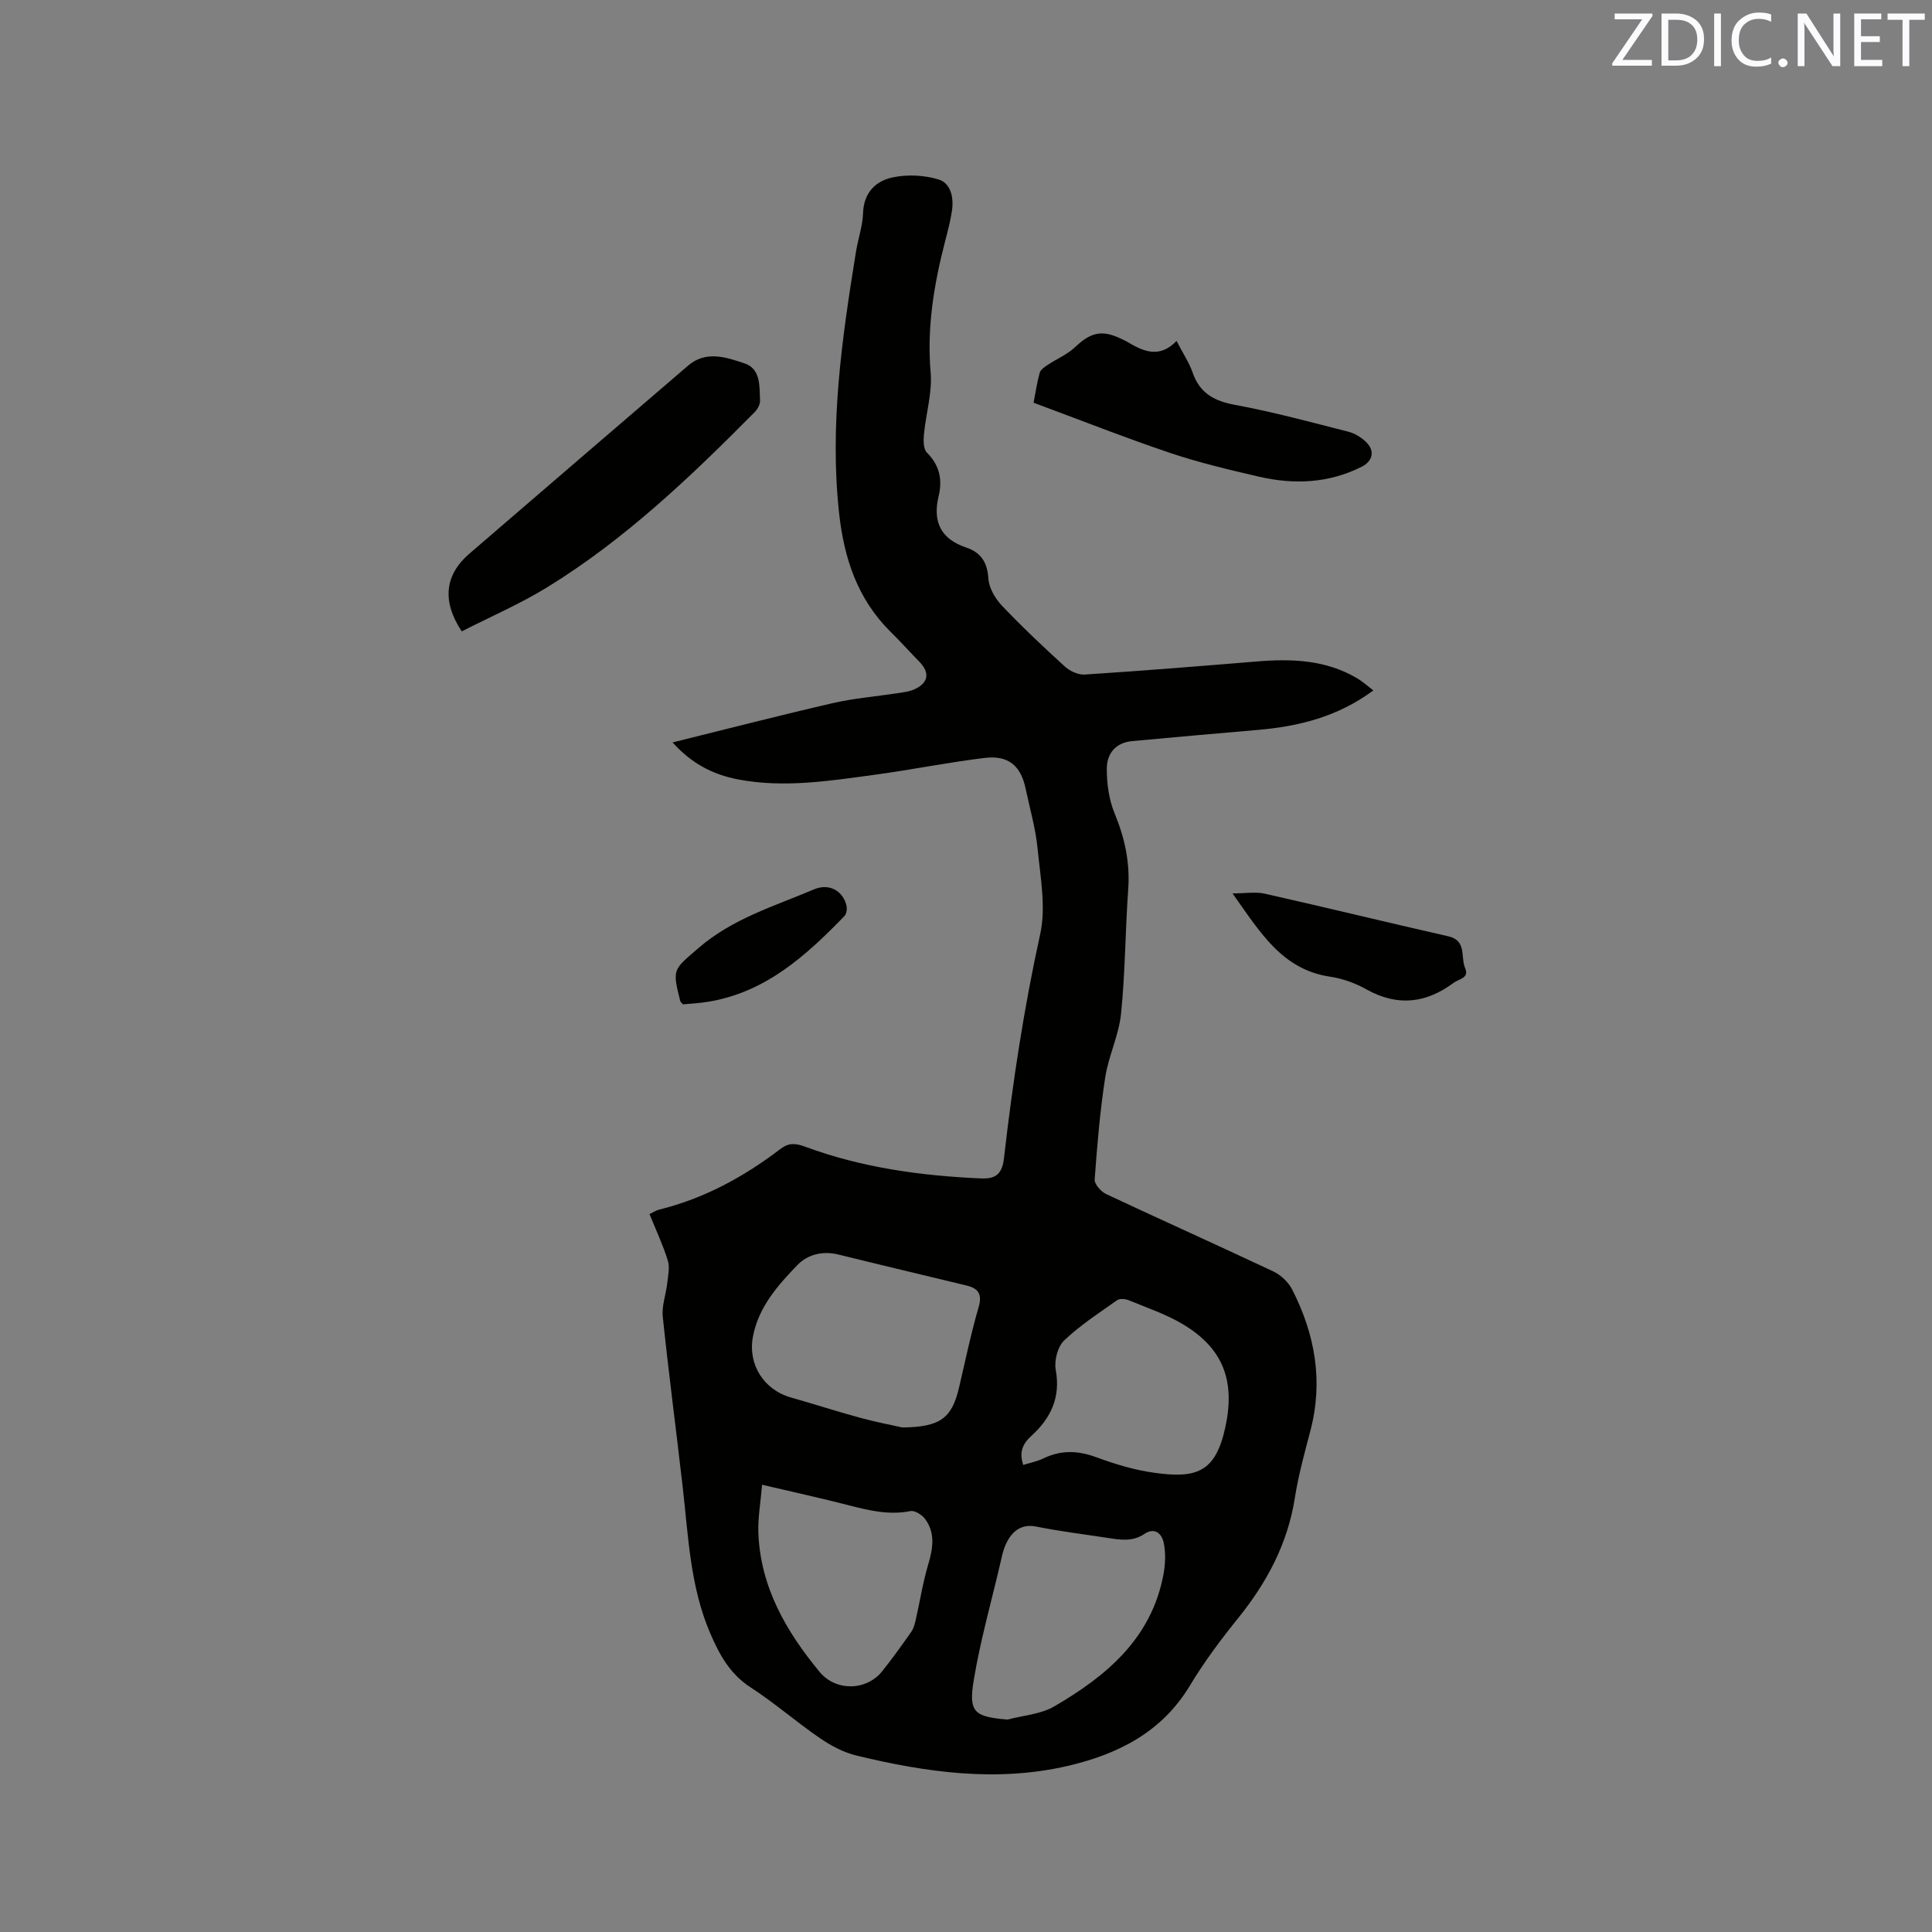 <svg enable-background="new 0 0 400 400" viewBox="0 0 400 400" xmlns="http://www.w3.org/2000/svg"><rect x="0" y="0" width="400" height="400" fill="#808080" stroke="none"/><path d="m284.34 142.94c-7.36 5.46-15.47 7.47-24.02 8.19-8.65.73-17.3 1.52-25.95 2.31-3.05.28-5.22 2.24-5.22 5.75 0 3.09.45 6.39 1.62 9.22 2.12 5.11 3.21 10.21 2.81 15.75-.61 8.56-.61 17.18-1.48 25.72-.45 4.46-2.59 8.73-3.28 13.2-1.08 6.99-1.67 14.07-2.18 21.13-.07.96 1.31 2.5 2.38 3.01 11.5 5.4 23.1 10.59 34.59 16.01 1.57.74 3.14 2.22 3.92 3.75 4.73 9.26 6.48 18.96 3.77 29.24-1.21 4.61-2.48 9.23-3.22 13.92-1.49 9.5-5.8 17.52-11.76 24.91-3.59 4.45-7.04 9.07-9.98 13.96-5.82 9.67-14.95 14.2-25.27 16.6-14.7 3.42-29.3 1.35-43.71-2.13-2.68-.65-5.31-2.04-7.6-3.61-4.89-3.35-9.39-7.3-14.36-10.52-4.3-2.78-6.46-6.79-8.36-11.21-4.15-9.64-4.52-19.97-5.68-30.16-1.35-11.79-2.91-23.56-4.14-35.36-.24-2.27.67-4.64.93-6.98.17-1.55.55-3.26.11-4.67-1-3.22-2.45-6.31-3.79-9.61.71-.33 1.32-.75 2-.92 9.3-2.3 17.52-6.77 25.08-12.54 1.67-1.27 3.02-1.28 5.12-.5 11.72 4.35 23.98 6.03 36.42 6.58 2.85.12 4.38-.71 4.77-4.17 1.78-15.57 4.12-31.05 7.5-46.4 1.23-5.58.04-11.78-.53-17.65-.41-4.19-1.6-8.31-2.48-12.46-1-4.76-3.55-6.97-8.47-6.38-7.56.91-15.05 2.44-22.6 3.46-9.44 1.28-18.92 2.81-28.46.99-5.08-.97-9.55-3.18-13.57-7.66 11.41-2.82 22.24-5.62 33.15-8.13 4.42-1.02 8.98-1.38 13.47-2.07 1.15-.18 2.35-.31 3.39-.77 2.99-1.33 3.32-3.45 1.07-5.75-2-2.05-3.92-4.18-5.95-6.19-6.84-6.76-9.63-15.21-10.65-24.53-2-18.24.58-36.17 3.48-54.08.44-2.72 1.39-5.4 1.48-8.11.15-4.22 2.63-6.61 6.11-7.35 3.04-.65 6.56-.48 9.53.43 2.57.79 3.16 3.8 2.76 6.49-.31 2.09-.86 4.15-1.39 6.2-2.32 8.95-3.83 17.92-3.02 27.28.36 4.2-.99 8.54-1.39 12.83-.12 1.25-.12 3.01.61 3.74 2.63 2.61 3.25 5.62 2.44 8.98-1.29 5.34.43 8.91 5.73 10.69 3.01 1.02 4.35 3.05 4.56 6.39.12 1.95 1.4 4.15 2.8 5.63 4.16 4.38 8.56 8.53 13.03 12.6 1.04.95 2.77 1.76 4.12 1.67 11.93-.78 23.85-1.74 35.77-2.72 7.19-.59 14.21-.31 20.63 3.49 1.13.66 2.13 1.58 3.36 2.51zm-97.51 152.6c7.9-.08 10.24-1.97 11.72-8.22 1.31-5.55 2.45-11.16 4.05-16.63.82-2.78-.05-3.95-2.53-4.55-8.82-2.13-17.66-4.22-26.47-6.4-3.3-.82-6.42 0-8.53 2.2-4.08 4.23-8.05 8.71-9.19 14.83-1.07 5.75 2.27 10.98 7.89 12.57 4.78 1.35 9.5 2.89 14.3 4.19 3.35.92 6.78 1.56 8.76 2.01zm21.78 60.48c3.23-.87 6.83-1.09 9.63-2.71 10.84-6.3 20.18-14.1 22.65-27.38.39-2.12.48-4.44.04-6.53-.38-1.83-1.84-3.28-4.02-1.8-2.44 1.65-5.02 1.2-7.63.8-4.91-.76-9.86-1.35-14.73-2.34-3.44-.7-5.48 1.4-6.59 4.37-.4 1.08-.63 2.24-.89 3.37-1.87 8.02-4.14 15.98-5.47 24.09-1.11 6.66.13 7.55 7.01 8.13zm3.24-52.72c1.41-.44 2.87-.72 4.17-1.35 3.64-1.76 7.15-1.65 10.94-.25 3.85 1.42 7.87 2.64 11.93 3.21 8.68 1.22 12.72.04 14.77-9.27 2.12-9.59-.29-16.38-8.68-21.43-3.5-2.1-7.46-3.43-11.26-5-.71-.29-1.87-.41-2.41-.03-3.77 2.66-7.69 5.2-11 8.36-1.34 1.28-2.08 4.17-1.73 6.08 1.05 5.7-1.04 10-4.99 13.61-1.88 1.71-2.63 3.42-1.74 6.07zm-54.07 4.1c-.31 3.75-.89 6.89-.77 10 .44 11.21 5.76 20.38 12.69 28.76 3.35 4.05 9.69 3.93 12.95-.15 2.11-2.64 4.09-5.4 6.03-8.18.51-.73.74-1.69.94-2.58.86-3.78 1.45-7.64 2.56-11.35.98-3.31 1.5-6.47-.63-9.39-.63-.87-2.16-1.84-3.05-1.66-4.43.89-8.57-.12-12.78-1.2-5.71-1.47-11.47-2.73-17.94-4.25z" fill="#010100"/><path d="m95.6 130.72c-4.18-6.3-3.47-11.74 1.57-16.08 15.1-12.99 30.18-25.99 45.3-38.95 3.71-3.18 7.91-1.72 11.69-.45 3.38 1.14 3.06 4.74 3.2 7.67.04.8-.52 1.82-1.13 2.43-13.21 13.34-26.78 26.3-42.86 36.2-5.62 3.47-11.76 6.11-17.77 9.18z" fill="#010100"/><path d="m243.59 70.59c1.33 2.57 2.6 4.45 3.32 6.52 1.49 4.3 4.46 5.92 8.82 6.72 7.88 1.46 15.65 3.57 23.43 5.55 1.36.35 2.75 1.21 3.75 2.21 1.79 1.81 1.29 3.89-1 5.05-6.85 3.45-14.06 3.72-21.35 2.03-6.17-1.43-12.37-2.9-18.37-4.92-9.4-3.17-18.63-6.83-28.2-10.37.42-2.14.71-4.21 1.27-6.2.18-.65 1-1.19 1.63-1.62 1.87-1.25 4.05-2.14 5.66-3.66 3.32-3.15 5.67-3.71 9.79-1.65.28.14.58.25.86.42 3.36 1.99 6.72 3.71 10.39-.08z" fill="#010100"/><path d="m255.18 184.97c2.68 0 4.77-.37 6.68.06 12.67 2.85 25.29 5.94 37.96 8.81 3.94.89 2.53 4.33 3.52 6.6.9 2.07-1.25 2.21-2.35 3.02-5.76 4.29-11.69 4.97-18.12 1.36-2.27-1.27-4.89-2.22-7.45-2.6-9.99-1.47-14.52-9.22-20.24-17.25z" fill="#010100"/><path d="m141.38 207.94c-.41-.49-.51-.56-.53-.65-1.72-6.75-1.48-6.47 3.79-11.03 7.02-6.07 15.67-8.64 23.9-12.13 3.09-1.31 5.94.26 6.7 3.3.17.68.04 1.76-.4 2.22-7.95 8.2-16.32 15.8-28.2 17.75-1.77.3-3.56.38-5.26.54z" fill="#010100"/><g fill="#fbfafc"><path d="m342.2 3.2-6.3 9.2h6.1v1.2h-8.2v-.5l6.2-9.1h-5.7v-1.2h7.8v.4z"/><path d="m344 13.7v-10.9h3.1c1.6 0 3 .5 4.1 1.4 1.1 1 1.6 2.2 1.6 3.9s-.5 3-1.6 4-2.5 1.5-4.2 1.5h-3zm1.4-9.6v8.4h1.6c1.4 0 2.5-.4 3.2-1.1.8-.8 1.2-1.8 1.2-3.2s-.4-2.4-1.2-3.1-1.8-1-3.1-1z"/><path d="m356.3 2.8v10.9h-1.4v-10.9z"/><path d="m366.6 13.2c-.8.4-1.8.6-3 .6-1.6 0-2.8-.5-3.7-1.5s-1.4-2.3-1.4-3.9c0-1.7.5-3.2 1.6-4.2s2.4-1.6 4-1.6c1 0 1.9.1 2.6.4v1.5c-.8-.4-1.6-.6-2.6-.6-1.2 0-2.2.4-3 1.2s-1.1 1.9-1.1 3.3c0 1.3.4 2.3 1.1 3.1s1.6 1.1 2.8 1.1c1.1 0 2-.2 2.8-.7v1.3z"/><path d="m368.2 13c0-.3.1-.5.3-.6.2-.2.4-.3.6-.3.3 0 .5.1.7.3s.3.4.3.6-.1.5-.3.6c-.2.2-.4.3-.7.3s-.5-.1-.6-.3c-.2-.2-.3-.4-.3-.6z"/><path d="m381.1 13.7h-1.7l-5.5-8.4c-.2-.2-.3-.5-.4-.7 0 .2.1.8.1 1.5v7.6h-1.4v-10.9h1.8l5.3 8.3c.3.4.4.6.4.8 0-.3-.1-.8-.1-1.6v-7.5h1.4v10.9z"/><path d="m389.7 13.7h-5.8v-10.9h5.6v1.2h-4.2v3.5h3.9v1.2h-3.9v3.7h4.4z"/><path d="m398.4 4.1h-3.1v9.6h-1.4v-9.6h-3.1v-1.3h7.7v1.3z"/></g></svg>